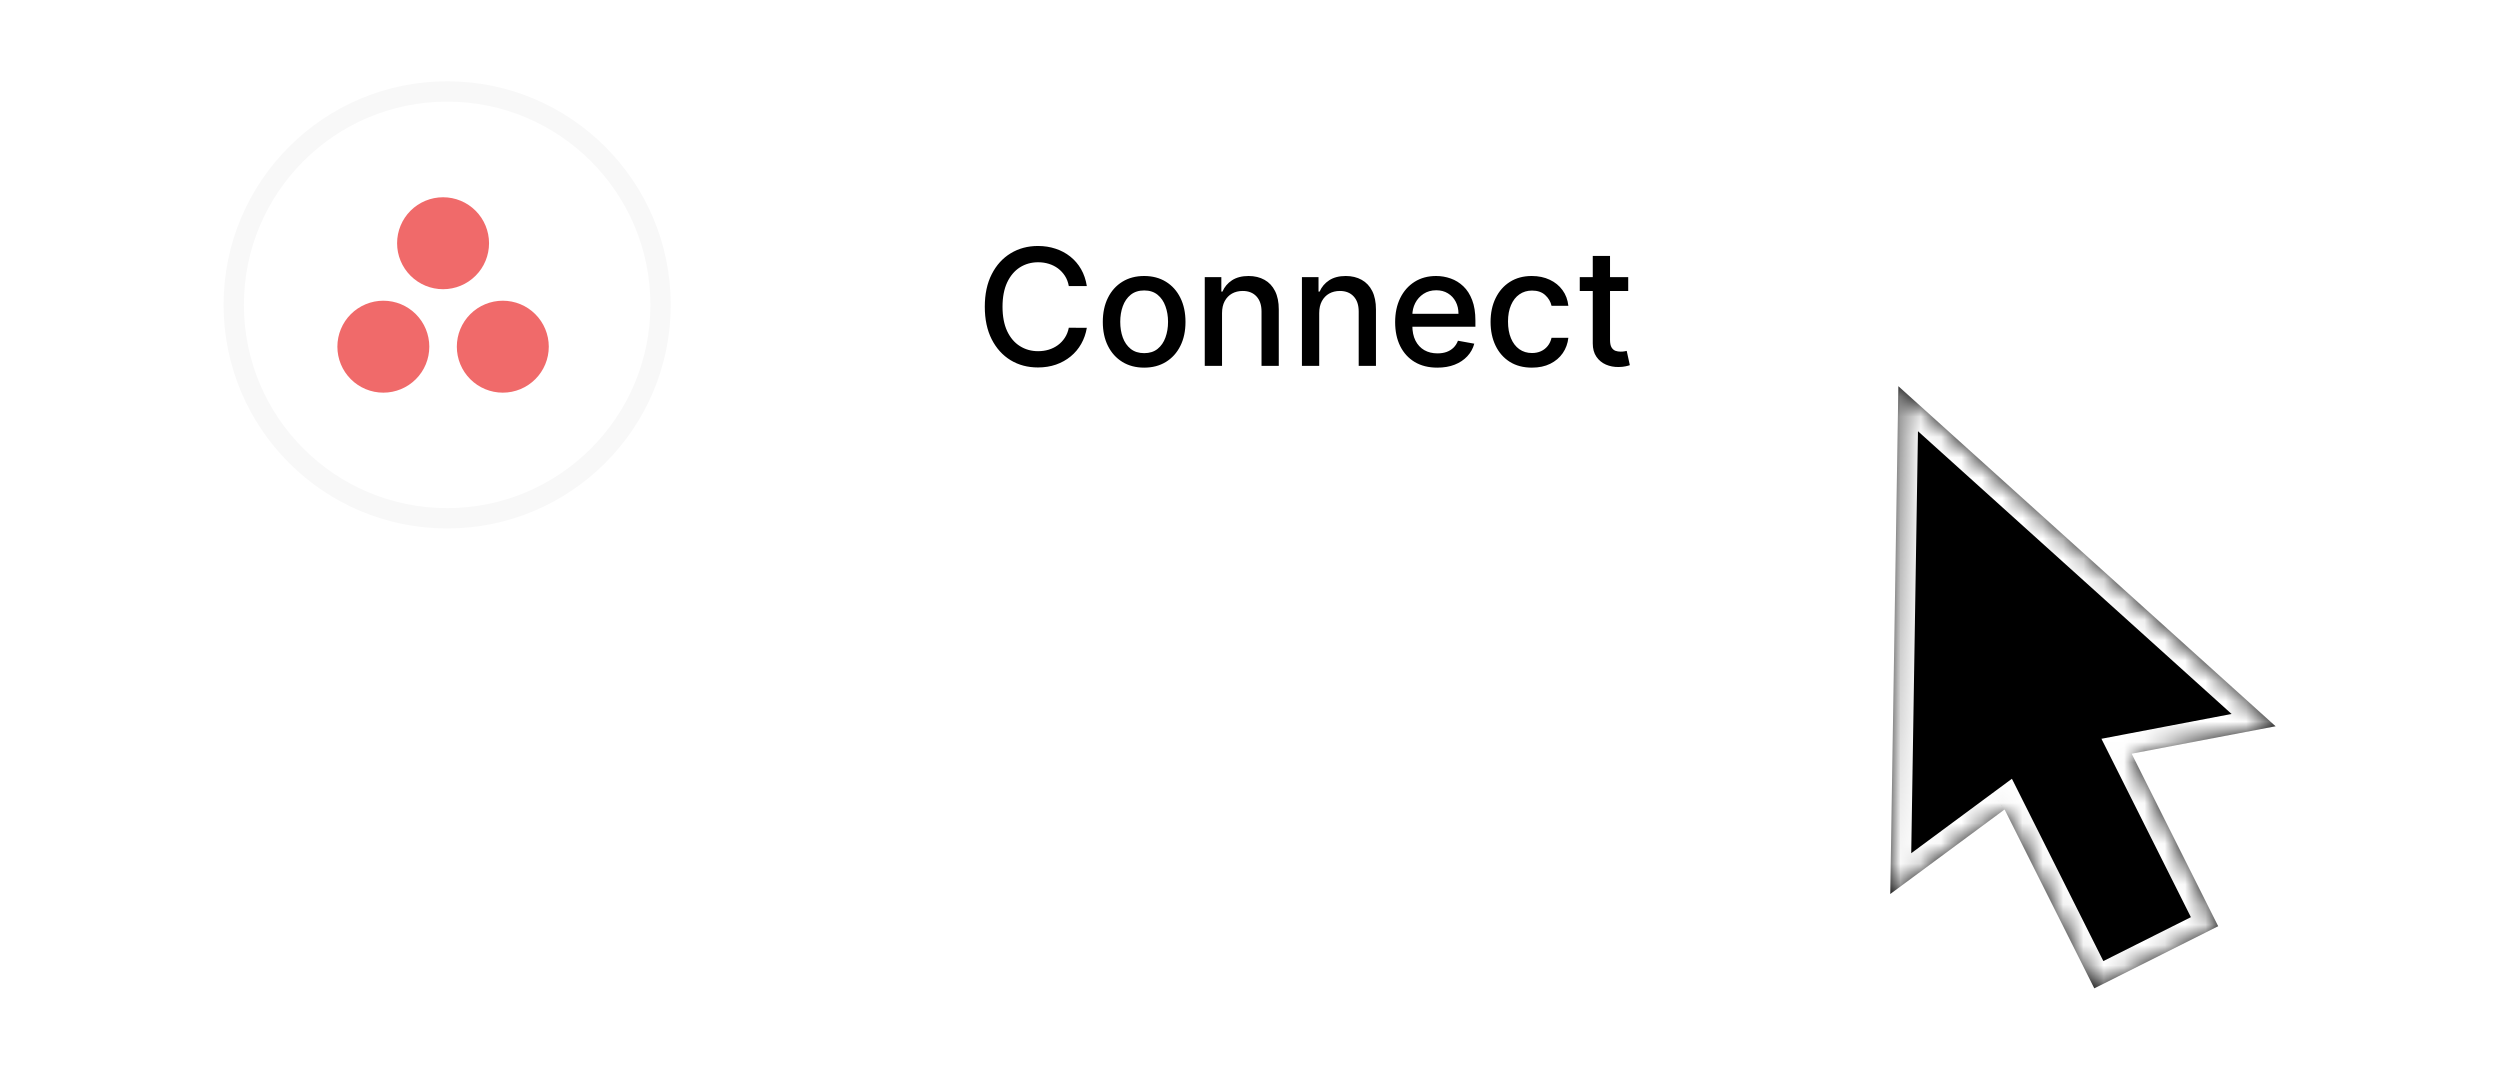 <svg width="123" height="53" viewBox="0 0 123 53" fill="none" xmlns="http://www.w3.org/2000/svg">
<g filter="url(#filter0_d_1393_445)">
<rect x="4" width="115" height="30" rx="15" fill="white"/>
</g>
<circle cx="22" cy="15" r="10.5" stroke="#F8F8F8"/>
<path d="M53.472 14.074H52.585C52.551 13.884 52.488 13.718 52.395 13.574C52.302 13.43 52.188 13.308 52.054 13.207C51.919 13.107 51.769 13.031 51.602 12.98C51.438 12.929 51.262 12.903 51.077 12.903C50.742 12.903 50.441 12.988 50.176 13.156C49.913 13.325 49.705 13.572 49.551 13.898C49.4 14.223 49.324 14.621 49.324 15.091C49.324 15.564 49.4 15.964 49.551 16.29C49.705 16.616 49.914 16.862 50.179 17.028C50.444 17.195 50.742 17.278 51.074 17.278C51.258 17.278 51.432 17.254 51.597 17.204C51.763 17.153 51.914 17.079 52.048 16.98C52.183 16.882 52.296 16.761 52.389 16.619C52.484 16.475 52.549 16.311 52.585 16.125L53.472 16.128C53.424 16.414 53.332 16.677 53.196 16.918C53.062 17.156 52.888 17.363 52.676 17.537C52.466 17.709 52.225 17.843 51.955 17.938C51.684 18.032 51.388 18.079 51.068 18.079C50.564 18.079 50.115 17.96 49.722 17.722C49.328 17.481 49.017 17.137 48.79 16.69C48.564 16.243 48.452 15.71 48.452 15.091C48.452 14.47 48.565 13.937 48.793 13.492C49.02 13.044 49.331 12.702 49.724 12.463C50.118 12.223 50.566 12.102 51.068 12.102C51.377 12.102 51.665 12.147 51.932 12.236C52.201 12.323 52.442 12.452 52.656 12.622C52.87 12.791 53.047 12.997 53.188 13.242C53.328 13.484 53.422 13.761 53.472 14.074ZM56.292 18.088C55.883 18.088 55.526 17.994 55.221 17.807C54.916 17.619 54.679 17.357 54.511 17.02C54.342 16.683 54.258 16.289 54.258 15.838C54.258 15.385 54.342 14.99 54.511 14.651C54.679 14.312 54.916 14.048 55.221 13.861C55.526 13.673 55.883 13.579 56.292 13.579C56.701 13.579 57.058 13.673 57.363 13.861C57.668 14.048 57.905 14.312 58.073 14.651C58.242 14.99 58.326 15.385 58.326 15.838C58.326 16.289 58.242 16.683 58.073 17.02C57.905 17.357 57.668 17.619 57.363 17.807C57.058 17.994 56.701 18.088 56.292 18.088ZM56.295 17.375C56.56 17.375 56.78 17.305 56.954 17.165C57.128 17.025 57.257 16.838 57.34 16.605C57.425 16.372 57.468 16.116 57.468 15.835C57.468 15.557 57.425 15.301 57.34 15.068C57.257 14.833 57.128 14.645 56.954 14.503C56.78 14.361 56.56 14.29 56.295 14.29C56.028 14.29 55.806 14.361 55.63 14.503C55.456 14.645 55.326 14.833 55.241 15.068C55.157 15.301 55.116 15.557 55.116 15.835C55.116 16.116 55.157 16.372 55.241 16.605C55.326 16.838 55.456 17.025 55.63 17.165C55.806 17.305 56.028 17.375 56.295 17.375ZM60.124 15.409V18H59.274V13.636H60.09V14.347H60.144C60.244 14.116 60.401 13.93 60.615 13.79C60.831 13.65 61.103 13.579 61.43 13.579C61.728 13.579 61.988 13.642 62.212 13.767C62.435 13.89 62.608 14.074 62.731 14.318C62.855 14.562 62.916 14.865 62.916 15.224V18H62.067V15.327C62.067 15.01 61.984 14.763 61.82 14.585C61.655 14.405 61.428 14.315 61.141 14.315C60.944 14.315 60.769 14.358 60.615 14.443C60.464 14.528 60.343 14.653 60.254 14.818C60.167 14.981 60.124 15.178 60.124 15.409ZM64.905 15.409V18H64.055V13.636H64.871V14.347H64.925C65.025 14.116 65.182 13.93 65.396 13.79C65.612 13.65 65.884 13.579 66.212 13.579C66.509 13.579 66.769 13.642 66.993 13.767C67.216 13.89 67.39 14.074 67.513 14.318C67.636 14.562 67.697 14.865 67.697 15.224V18H66.848V15.327C66.848 15.01 66.766 14.763 66.601 14.585C66.436 14.405 66.21 14.315 65.922 14.315C65.725 14.315 65.55 14.358 65.396 14.443C65.245 14.528 65.124 14.653 65.035 14.818C64.948 14.981 64.905 15.178 64.905 15.409ZM70.717 18.088C70.287 18.088 69.917 17.996 69.606 17.812C69.298 17.627 69.059 17.366 68.891 17.031C68.724 16.694 68.641 16.299 68.641 15.847C68.641 15.4 68.724 15.006 68.891 14.665C69.059 14.324 69.294 14.058 69.595 13.867C69.898 13.675 70.252 13.579 70.658 13.579C70.904 13.579 71.142 13.62 71.374 13.702C71.605 13.783 71.812 13.911 71.996 14.085C72.18 14.259 72.324 14.486 72.43 14.764C72.537 15.041 72.59 15.377 72.59 15.773V16.074H69.121V15.438H71.757C71.757 15.214 71.712 15.016 71.621 14.844C71.53 14.669 71.402 14.532 71.237 14.432C71.074 14.331 70.883 14.281 70.663 14.281C70.425 14.281 70.216 14.34 70.038 14.457C69.862 14.573 69.726 14.724 69.629 14.912C69.535 15.098 69.487 15.299 69.487 15.517V16.014C69.487 16.306 69.538 16.554 69.641 16.759C69.745 16.963 69.89 17.119 70.075 17.227C70.261 17.333 70.478 17.386 70.726 17.386C70.887 17.386 71.034 17.364 71.166 17.318C71.299 17.271 71.413 17.201 71.51 17.108C71.606 17.015 71.68 16.901 71.731 16.764L72.535 16.909C72.471 17.146 72.356 17.353 72.189 17.531C72.024 17.707 71.817 17.845 71.567 17.943C71.319 18.04 71.035 18.088 70.717 18.088ZM75.37 18.088C74.948 18.088 74.584 17.992 74.279 17.801C73.976 17.608 73.743 17.342 73.58 17.003C73.417 16.664 73.336 16.276 73.336 15.838C73.336 15.395 73.419 15.004 73.586 14.665C73.753 14.324 73.987 14.058 74.29 13.867C74.594 13.675 74.951 13.579 75.362 13.579C75.693 13.579 75.988 13.641 76.248 13.764C76.507 13.885 76.717 14.056 76.876 14.276C77.037 14.495 77.132 14.752 77.163 15.046H76.336C76.29 14.841 76.186 14.665 76.023 14.517C75.862 14.369 75.647 14.296 75.376 14.296C75.139 14.296 74.932 14.358 74.754 14.483C74.577 14.606 74.44 14.782 74.342 15.011C74.243 15.239 74.194 15.508 74.194 15.818C74.194 16.136 74.242 16.411 74.339 16.642C74.435 16.873 74.572 17.052 74.748 17.179C74.926 17.306 75.135 17.369 75.376 17.369C75.537 17.369 75.683 17.34 75.813 17.281C75.946 17.221 76.057 17.134 76.146 17.023C76.237 16.911 76.3 16.776 76.336 16.619H77.163C77.132 16.901 77.04 17.153 76.887 17.375C76.734 17.597 76.528 17.771 76.271 17.898C76.015 18.025 75.715 18.088 75.37 18.088ZM80.108 13.636V14.318H77.724V13.636H80.108ZM78.364 12.591H79.213V16.719C79.213 16.884 79.238 17.008 79.287 17.091C79.336 17.172 79.4 17.228 79.477 17.259C79.557 17.287 79.643 17.301 79.736 17.301C79.804 17.301 79.864 17.296 79.915 17.287C79.966 17.277 80.006 17.27 80.034 17.264L80.188 17.966C80.138 17.985 80.068 18.004 79.977 18.023C79.886 18.044 79.773 18.055 79.636 18.057C79.413 18.061 79.204 18.021 79.011 17.938C78.818 17.854 78.662 17.725 78.543 17.551C78.423 17.377 78.364 17.158 78.364 16.895V12.591Z" fill="black"/>
<g filter="url(#filter1_d_1393_445)">
<mask id="path-4-inside-1_1393_445" fill="white">
<path fill-rule="evenodd" clip-rule="evenodd" d="M111.96 31.733L93.399 15L93 39.986L98.625 35.826L103.039 44.627L109.135 41.57L104.878 33.082L111.96 31.733Z"/>
</mask>
<path fill-rule="evenodd" clip-rule="evenodd" d="M111.96 31.733L93.399 15L93 39.986L98.625 35.826L103.039 44.627L109.135 41.57L104.878 33.082L111.96 31.733Z" fill="black"/>
<path d="M93.399 15L94.069 14.257L92.434 12.784L92.399 14.984L93.399 15ZM111.96 31.733L112.147 32.715L114.125 32.338L112.629 30.99L111.96 31.733ZM93 39.986L92 39.97L91.968 41.993L93.595 40.79L93 39.986ZM98.625 35.826L99.519 35.378L98.986 34.315L98.03 35.022L98.625 35.826ZM103.039 44.627L102.145 45.076L102.594 45.97L103.487 45.521L103.039 44.627ZM109.135 41.57L109.583 42.464L110.477 42.016L110.029 41.122L109.135 41.57ZM104.878 33.082L104.69 32.1L103.39 32.348L103.984 33.531L104.878 33.082ZM92.73 15.743L111.29 32.475L112.629 30.99L94.069 14.257L92.73 15.743ZM94 40.002L94.399 15.016L92.399 14.984L92 39.97L94 40.002ZM98.03 35.022L92.405 39.182L93.595 40.79L99.219 36.63L98.03 35.022ZM103.933 44.179L99.519 35.378L97.731 36.275L102.145 45.076L103.933 44.179ZM108.686 40.676L102.591 43.733L103.487 45.521L109.583 42.464L108.686 40.676ZM103.984 33.531L108.241 42.019L110.029 41.122L105.771 32.634L103.984 33.531ZM111.772 30.75L104.69 32.1L105.065 34.065L112.147 32.715L111.772 30.75Z" fill="white" mask="url(#path-4-inside-1_1393_445)"/>
</g>
<path fill-rule="evenodd" clip-rule="evenodd" d="M24.738 14.795C24.138 14.795 23.562 15.033 23.138 15.457C22.714 15.882 22.476 16.457 22.476 17.057C22.476 17.657 22.714 18.232 23.138 18.656C23.562 19.081 24.138 19.319 24.738 19.319C25.338 19.319 25.913 19.081 26.337 18.656C26.762 18.232 27 17.657 27 17.057C27 16.457 26.762 15.882 26.337 15.457C25.913 15.033 25.338 14.795 24.738 14.795ZM18.861 14.795C18.564 14.795 18.27 14.853 17.995 14.967C17.721 15.081 17.471 15.247 17.261 15.457C16.837 15.881 16.599 16.457 16.599 17.057C16.599 17.657 16.837 18.232 17.261 18.656C17.685 19.081 18.261 19.319 18.86 19.319C19.46 19.319 20.036 19.081 20.46 18.656C20.884 18.232 21.122 17.657 21.122 17.057C21.122 16.457 20.884 15.882 20.46 15.457C20.036 15.033 19.461 14.795 18.861 14.795ZM24.061 11.967C24.061 12.264 24.003 12.558 23.889 12.833C23.776 13.107 23.609 13.356 23.399 13.566C23.189 13.777 22.939 13.943 22.665 14.057C22.39 14.171 22.096 14.229 21.799 14.229C21.502 14.229 21.208 14.171 20.933 14.057C20.659 13.943 20.41 13.777 20.199 13.566C19.989 13.356 19.823 13.107 19.709 12.833C19.595 12.558 19.537 12.264 19.537 11.967C19.537 11.367 19.775 10.792 20.199 10.367C20.624 9.943 21.199 9.705 21.799 9.705C22.399 9.705 22.974 9.943 23.398 10.367C23.823 10.792 24.061 11.367 24.061 11.967H24.061Z" fill="#F06A6A"/>
<defs>
<filter id="filter0_d_1393_445" x="0" y="0" width="123" height="38" filterUnits="userSpaceOnUse" color-interpolation-filters="sRGB">
<feFlood flood-opacity="0" result="BackgroundImageFix"/>
<feColorMatrix in="SourceAlpha" type="matrix" values="0 0 0 0 0 0 0 0 0 0 0 0 0 0 0 0 0 0 127 0" result="hardAlpha"/>
<feOffset dy="4"/>
<feGaussianBlur stdDeviation="2"/>
<feComposite in2="hardAlpha" operator="out"/>
<feColorMatrix type="matrix" values="0 0 0 0 0 0 0 0 0 0 0 0 0 0 0 0 0 0 0.25 0"/>
<feBlend mode="normal" in2="BackgroundImageFix" result="effect1_dropShadow_1393_445"/>
<feBlend mode="normal" in="SourceGraphic" in2="effect1_dropShadow_1393_445" result="shape"/>
</filter>
<filter id="filter1_d_1393_445" x="89" y="15" width="26.959" height="37.627" filterUnits="userSpaceOnUse" color-interpolation-filters="sRGB">
<feFlood flood-opacity="0" result="BackgroundImageFix"/>
<feColorMatrix in="SourceAlpha" type="matrix" values="0 0 0 0 0 0 0 0 0 0 0 0 0 0 0 0 0 0 127 0" result="hardAlpha"/>
<feOffset dy="4"/>
<feGaussianBlur stdDeviation="2"/>
<feComposite in2="hardAlpha" operator="out"/>
<feColorMatrix type="matrix" values="0 0 0 0 0 0 0 0 0 0 0 0 0 0 0 0 0 0 0.25 0"/>
<feBlend mode="normal" in2="BackgroundImageFix" result="effect1_dropShadow_1393_445"/>
<feBlend mode="normal" in="SourceGraphic" in2="effect1_dropShadow_1393_445" result="shape"/>
</filter>
</defs>
</svg>
